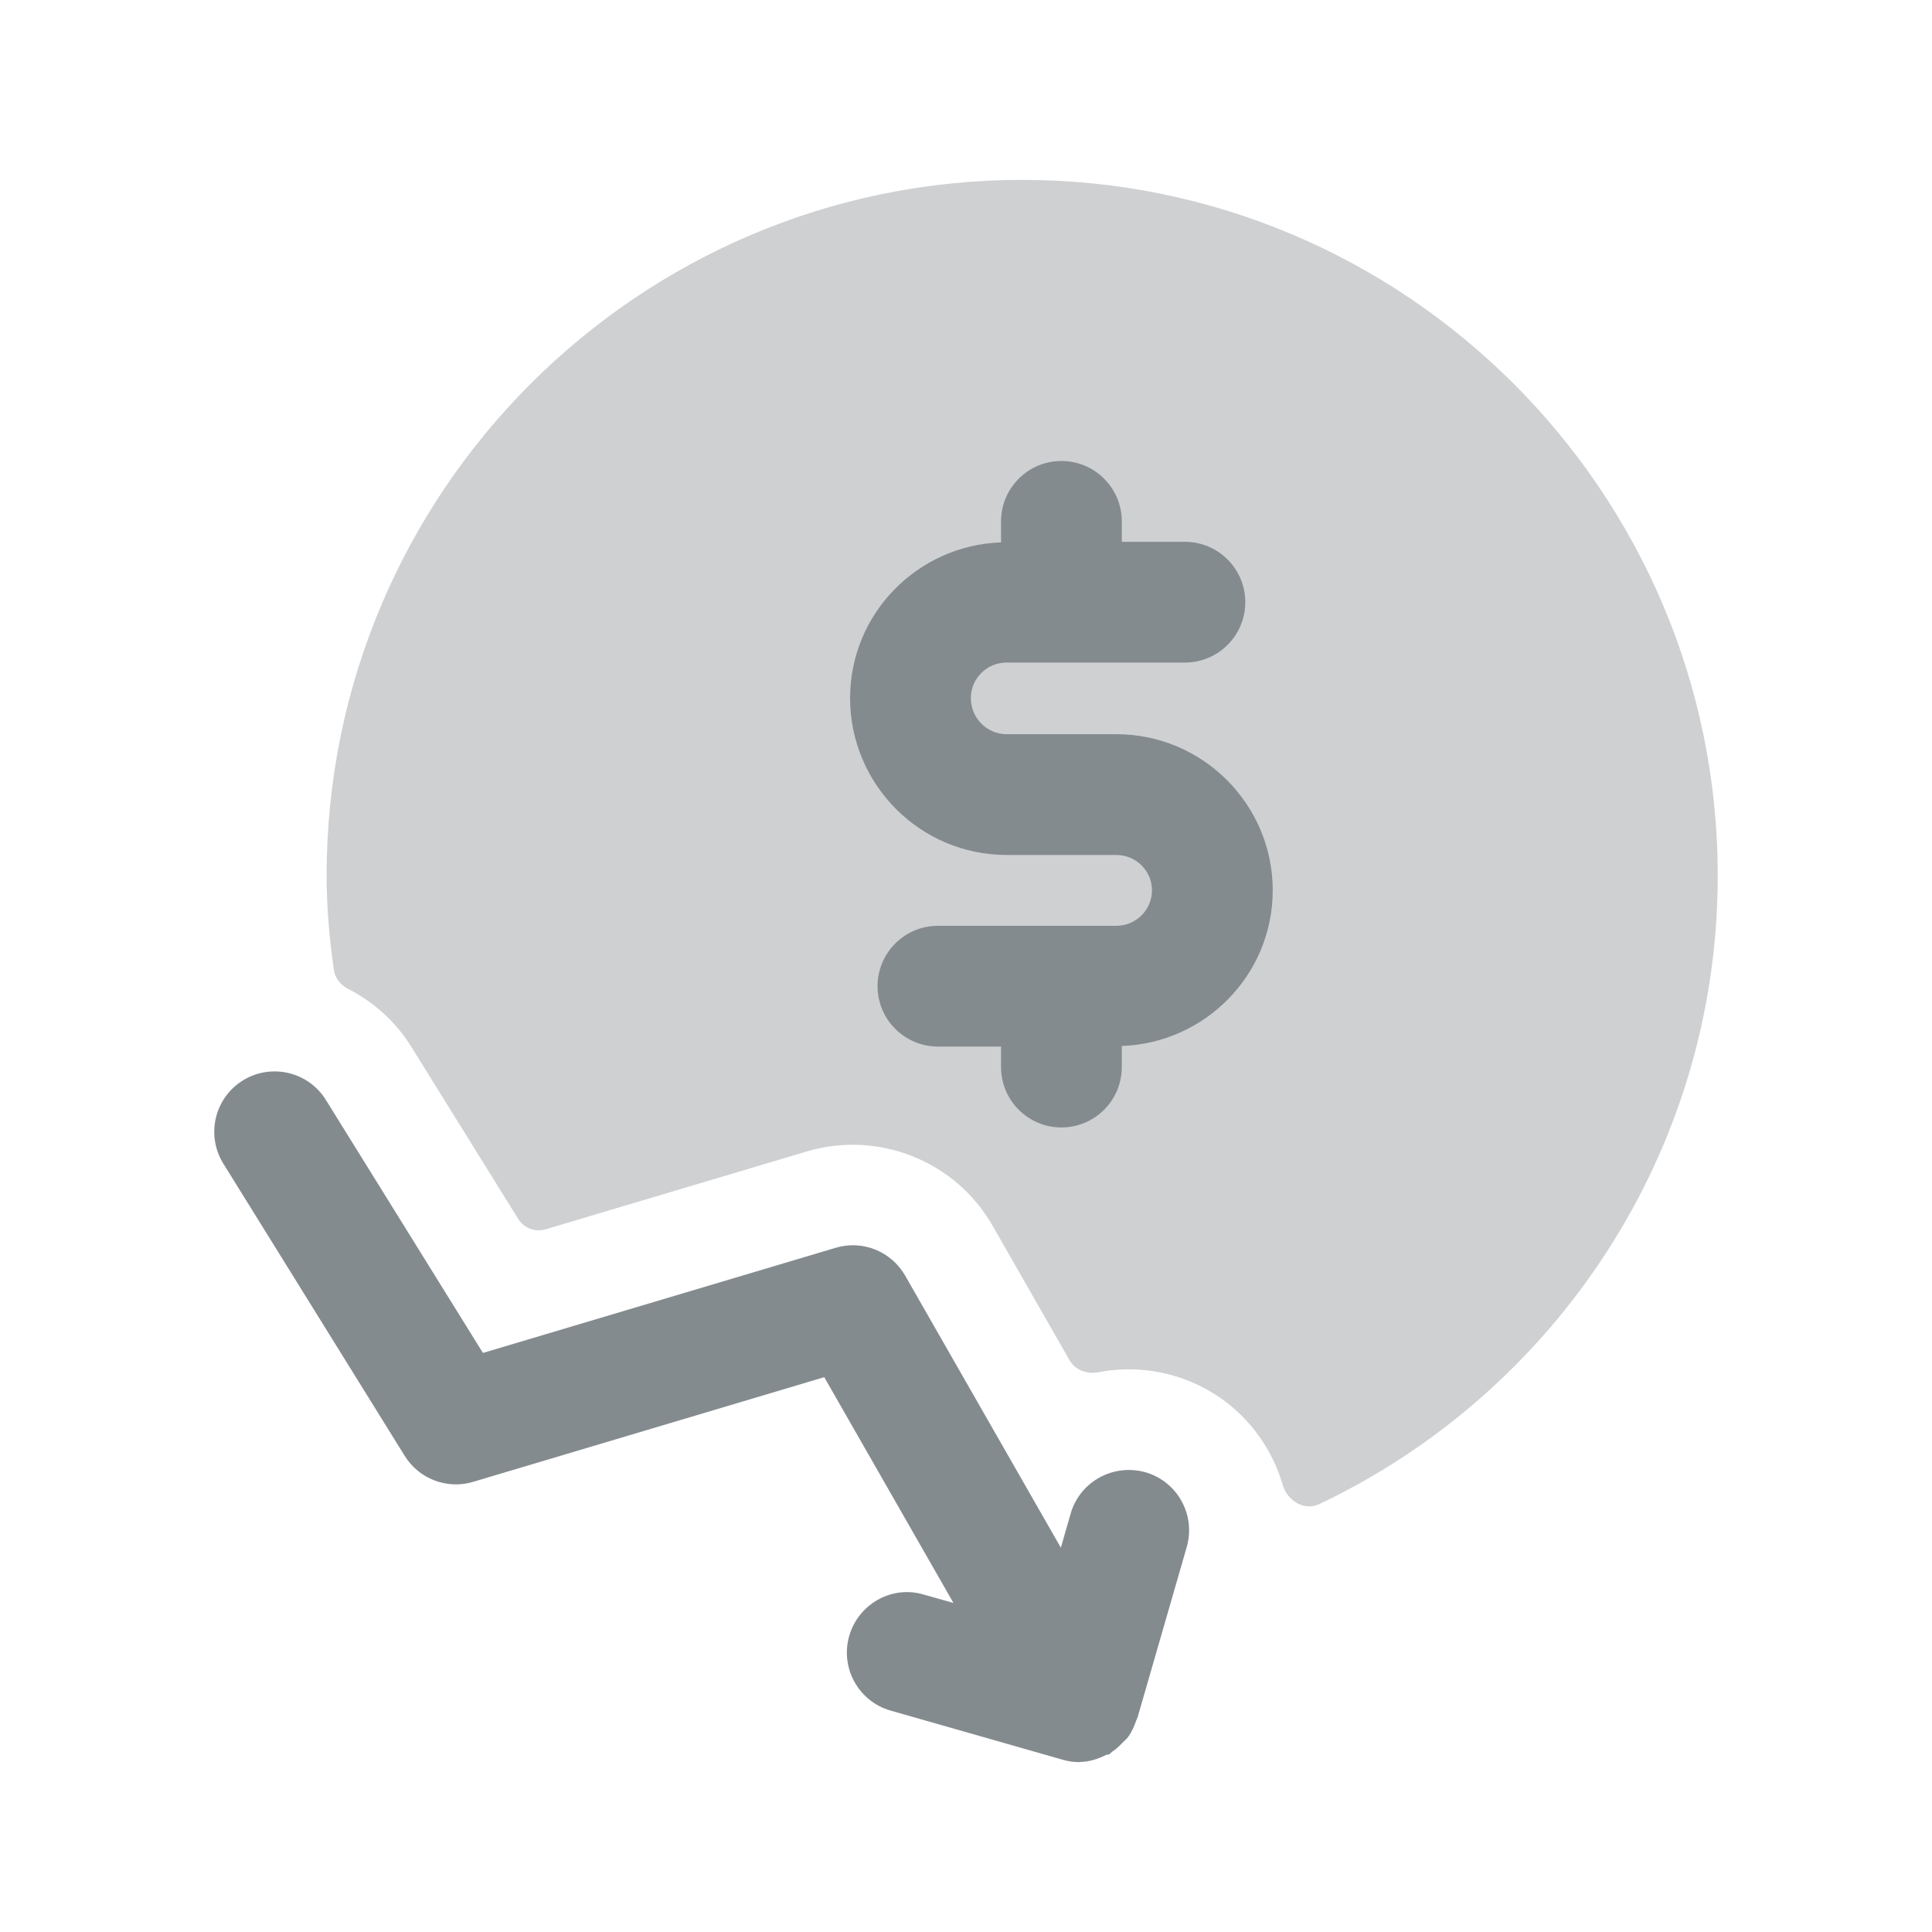 <svg width="108" height="108" viewBox="0 0 108 108" fill="none" xmlns="http://www.w3.org/2000/svg">
<g id="Dollar down 1">
<path id="Vector" opacity="0.4" fill-rule="evenodd" clip-rule="evenodd" d="M57.138 10.055C35.7 10.055 18.258 27.497 18.258 48.939C18.258 50.735 18.416 52.49 18.663 54.216C18.73 54.682 19.044 55.067 19.463 55.282C20.868 56.001 22.105 57.085 22.997 58.524L28.968 68.138C29.29 68.655 29.918 68.893 30.501 68.719L45.105 64.365C49.101 63.182 53.412 64.892 55.487 68.519L59.785 76.032C60.102 76.587 60.762 76.832 61.389 76.711C62.741 76.45 64.175 76.492 65.594 76.898C68.661 77.785 70.873 80.162 71.706 83.013C71.964 83.894 72.913 84.477 73.742 84.083C86.898 77.845 96.023 64.444 96.023 48.939C96.023 27.497 78.581 10.055 57.138 10.055Z" fill="#848B8F"/>
<path id="Vector_2" fill-rule="evenodd" clip-rule="evenodd" d="M64.031 82.299C62.245 81.8 60.368 82.812 59.851 84.608L59.302 86.516L50.603 71.315C49.825 69.951 48.214 69.299 46.711 69.753L26.997 75.63L18.217 61.487C17.236 59.903 15.152 59.421 13.573 60.398C11.989 61.383 11.503 63.462 12.484 65.046L22.622 81.381C23.424 82.677 25.003 83.276 26.452 82.835L46.076 76.985L53.299 89.607L51.643 89.139C49.852 88.599 47.984 89.666 47.471 91.452C46.958 93.248 47.998 95.115 49.789 95.624L59.401 98.369C59.711 98.463 60.022 98.504 60.332 98.504L60.341 98.499L60.346 98.504L60.364 98.495C60.877 98.49 61.358 98.337 61.808 98.112C61.876 98.081 61.952 98.094 62.02 98.058C62.078 98.022 62.114 97.964 62.168 97.923C62.389 97.784 62.573 97.604 62.753 97.415C62.857 97.307 62.978 97.217 63.068 97.091C63.257 96.83 63.397 96.524 63.505 96.204C63.532 96.119 63.581 96.047 63.604 95.957L66.34 86.48C66.853 84.684 65.822 82.817 64.031 82.299Z" fill="#848B8F"/>
<path id="Vector_3" d="M62.709 58.471V59.65C62.709 61.513 61.197 63.025 59.334 63.025C57.471 63.025 55.959 61.513 55.959 59.65V58.503H52.431C50.568 58.503 49.056 56.991 49.056 55.128C49.056 53.265 50.568 51.753 52.431 51.753H62.403C63.501 51.753 64.396 50.866 64.396 49.768C64.396 48.679 63.501 47.793 62.403 47.793H56.265C51.445 47.793 47.521 43.859 47.521 39.022C47.521 34.31 51.283 30.485 55.959 30.319V29.145C55.959 27.282 57.471 25.77 59.334 25.77C61.197 25.77 62.709 27.282 62.709 29.145V30.288H66.237C68.1 30.288 69.612 31.799 69.612 33.663C69.612 35.526 68.1 37.038 66.237 37.038H56.265C55.167 37.038 54.271 37.928 54.271 39.022C54.271 40.138 55.167 41.042 56.265 41.042H62.403C67.222 41.042 71.146 44.958 71.146 49.768C71.146 54.48 67.384 58.305 62.709 58.471Z" fill="#848B8F"/>
</g>
</svg>
